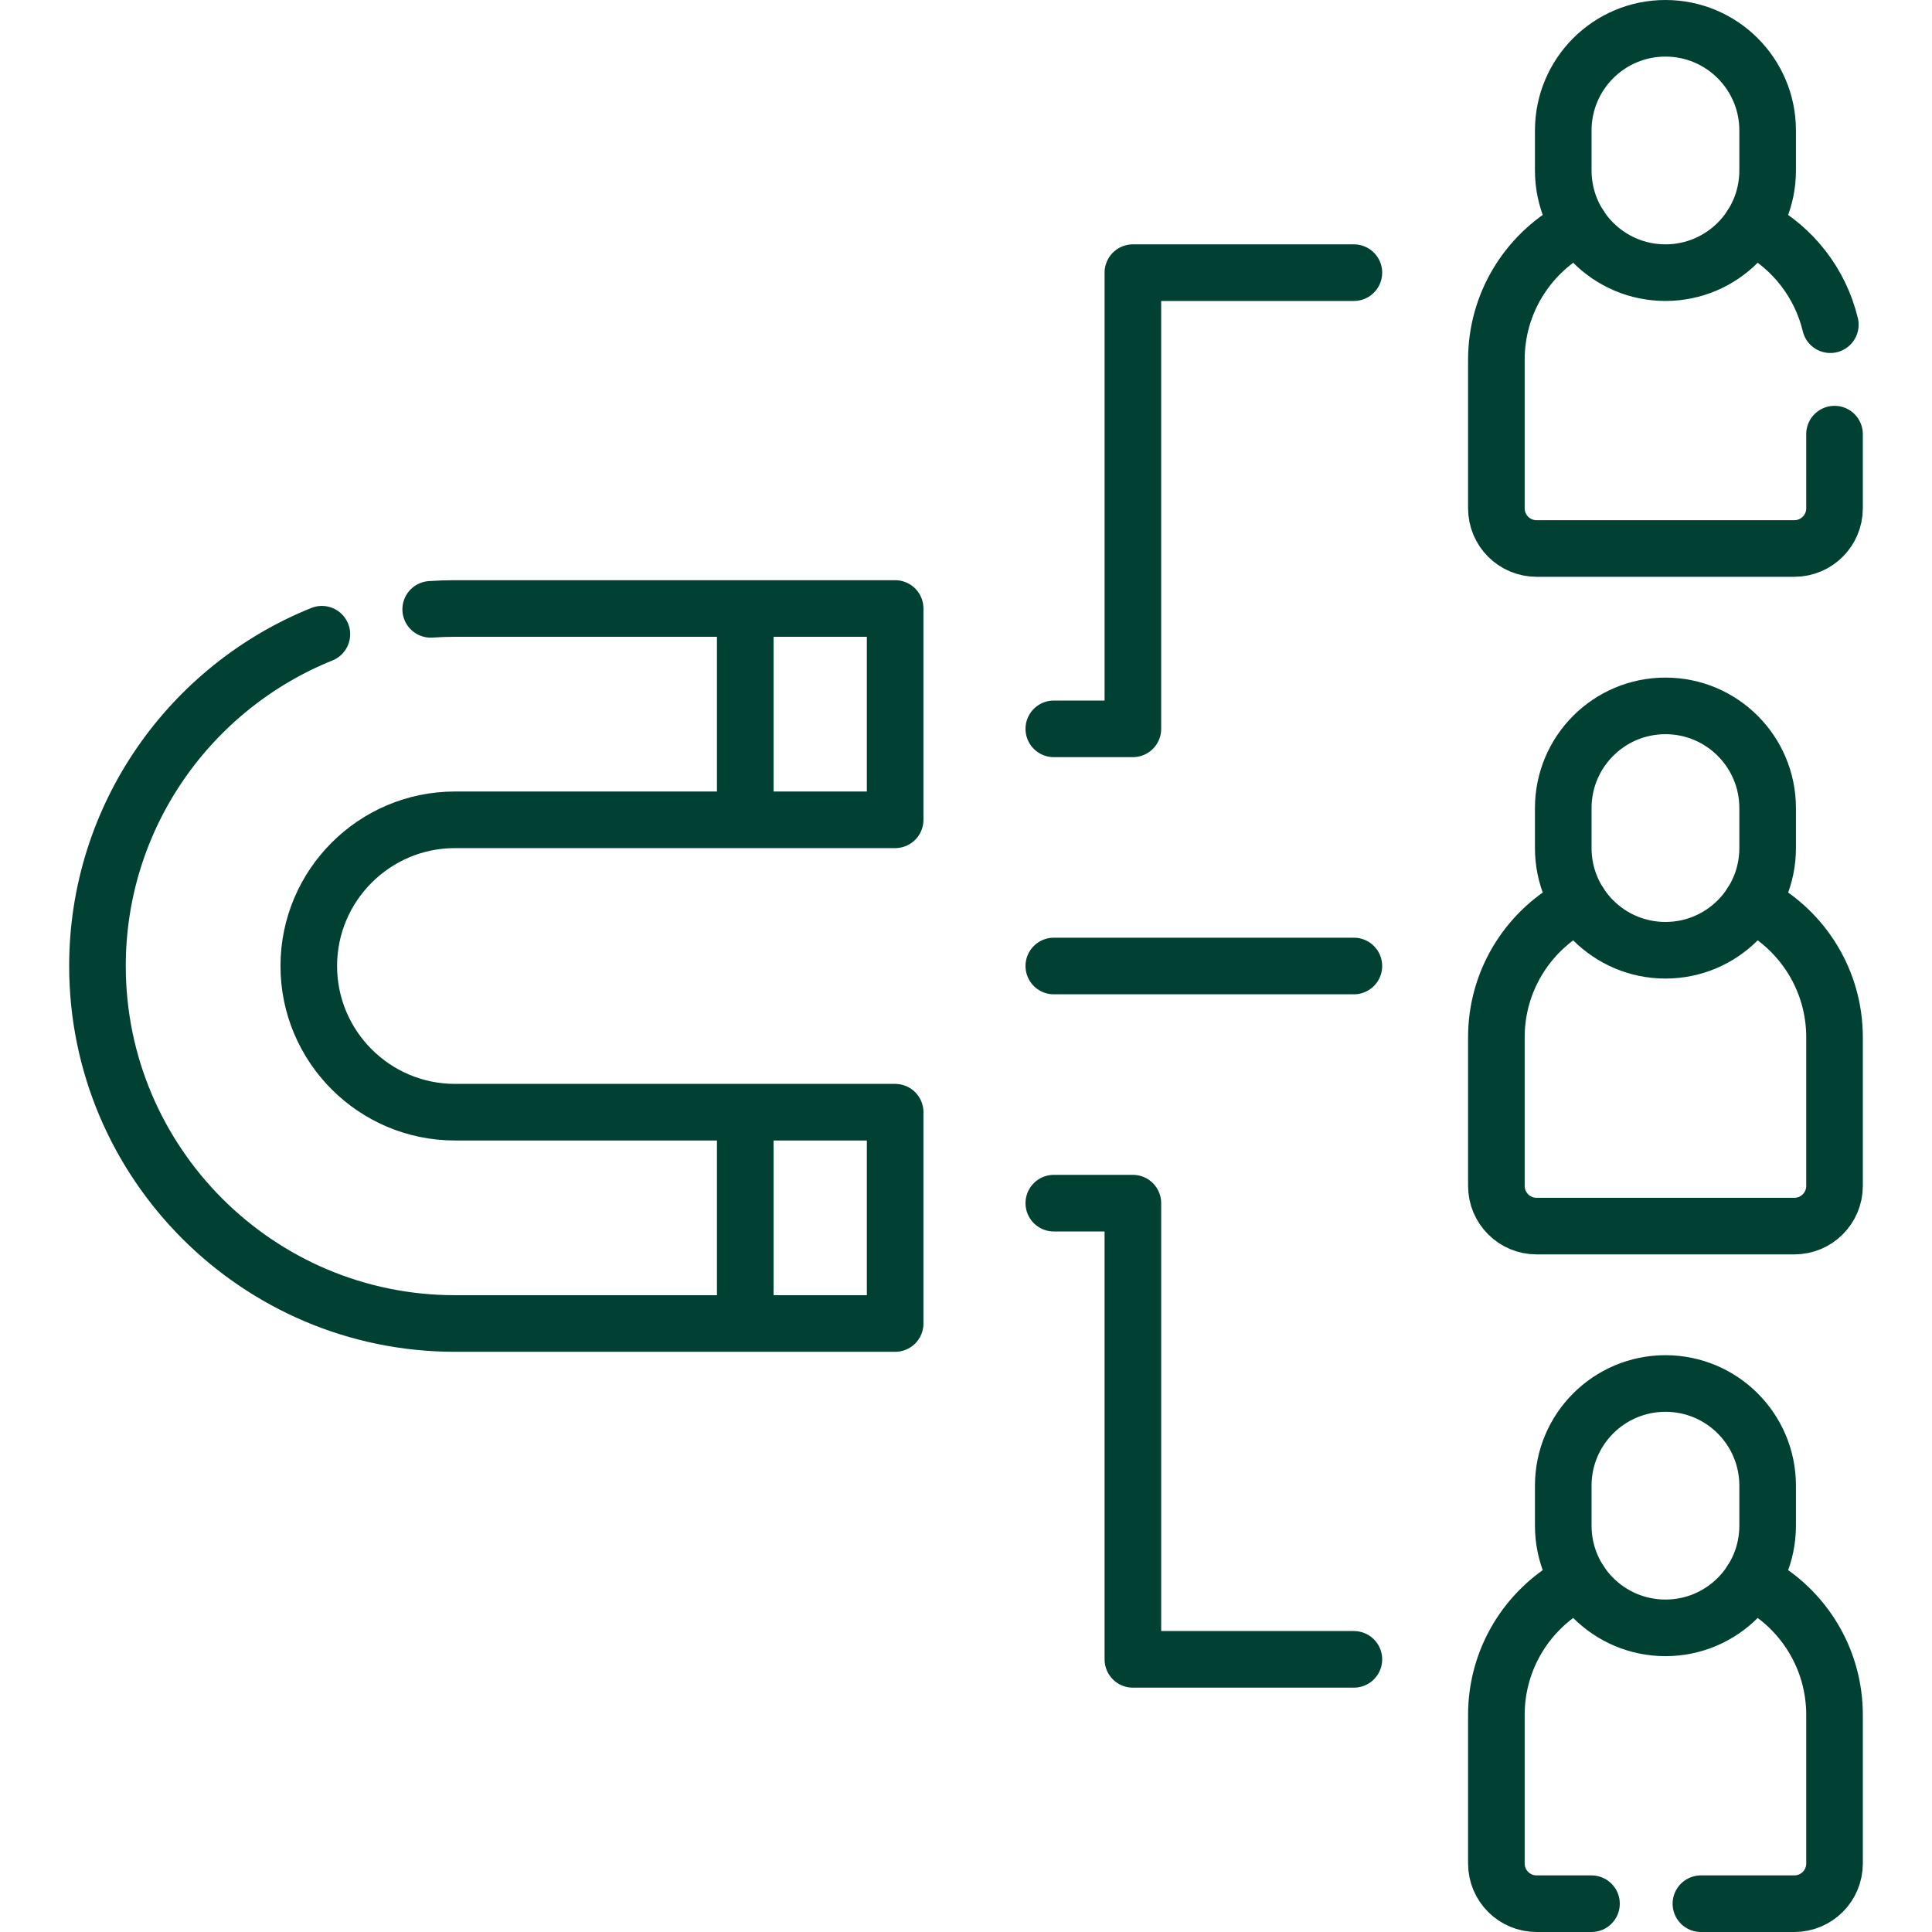 <svg xmlns="http://www.w3.org/2000/svg" xmlns:xlink="http://www.w3.org/1999/xlink" width="512" height="512" x="0" y="0" viewBox="0 0 512 512" style="enable-background:new 0 0 512 512" xml:space="preserve"><g><path d="M279.269 256h79.523M279.269 193.151h20.954V72.256h58.569M358.792 439.744h-58.569V318.849h-20.954M441.361 72.256h0c-14.957 0-27.083-12.125-27.083-27.083v-10.59c0-14.957 12.125-27.083 27.083-27.083h0c14.957 0 27.083 12.125 27.083 27.083v10.591c0 14.957-12.126 27.082-27.083 27.082z" style="stroke-width:15;stroke-linecap:round;stroke-linejoin:round;stroke-miterlimit:10;" fill="none" stroke="#014133" stroke-width="15" stroke-linecap="round" stroke-linejoin="round" stroke-miterlimit="10" data-original="#000000" opacity="1"></path><path d="M418.598 59.838c-.649.322-1.293.653-1.922 1.009-12.013 6.795-20.122 19.687-20.122 34.474v39.385c0 5.882 4.769 10.651 10.651 10.651h68.312c5.883 0 10.651-4.769 10.651-10.651V115.05M485.054 86.05c-2.647-11.02-9.884-20.253-19.598-25.53-.438-.238-.889-.453-1.336-.674M441.361 251.827h0c-14.957 0-27.083-12.125-27.083-27.083v-10.591c0-14.957 12.125-27.083 27.083-27.083h0c14.957 0 27.083 12.125 27.083 27.083v10.591c0 14.958-12.126 27.083-27.083 27.083z" style="stroke-width:15;stroke-linecap:round;stroke-linejoin:round;stroke-miterlimit:10;" fill="none" stroke="#014133" stroke-width="15" stroke-linecap="round" stroke-linejoin="round" stroke-miterlimit="10" data-original="#000000" opacity="1"></path><path d="M418.598 239.41c-.65.322-1.293.653-1.922 1.009-12.013 6.794-20.122 19.687-20.122 34.474v39.385c0 5.883 4.769 10.651 10.651 10.651h68.312c5.883 0 10.651-4.769 10.651-10.651v-39.385c0-15.027-8.375-28.099-20.713-34.801-.438-.237-.889-.453-1.336-.674M441.361 431.398h0c-14.957 0-27.083-12.125-27.083-27.083v-10.591c0-14.957 12.125-27.083 27.083-27.083h0c14.957 0 27.083 12.125 27.083 27.083v10.591c0 14.958-12.126 27.083-27.083 27.083z" style="stroke-width:15;stroke-linecap:round;stroke-linejoin:round;stroke-miterlimit:10;" fill="none" stroke="#014133" stroke-width="15" stroke-linecap="round" stroke-linejoin="round" stroke-miterlimit="10" data-original="#000000" opacity="1"></path><path d="M450.758 504.5h24.759c5.883 0 10.651-4.769 10.651-10.651v-39.385c0-15.028-8.375-28.099-20.713-34.801-.438-.238-.889-.453-1.336-.674M418.598 418.981c-.649.322-1.293.653-1.922 1.009-12.013 6.794-20.122 19.687-20.122 34.474v39.385c0 5.882 4.769 10.651 10.651 10.651h14.553M197.498 161.258h39.725v56h-39.725zM197.498 294.742h39.725v56h-39.725zM85.296 168.075c-34.82 14.02-59.465 48.147-59.465 87.925 0 52.24 42.501 94.741 94.742 94.741h76.925v-56h-76.925c-21.362 0-38.742-17.38-38.742-38.742s17.38-38.741 38.742-38.741h76.925v-56h-76.925c-2.163 0-4.307.08-6.434.223" style="stroke-width:15;stroke-linecap:round;stroke-linejoin:round;stroke-miterlimit:10;" fill="none" stroke="#014133" stroke-width="15" stroke-linecap="round" stroke-linejoin="round" stroke-miterlimit="10" data-original="#000000" opacity="1"></path></g></svg>